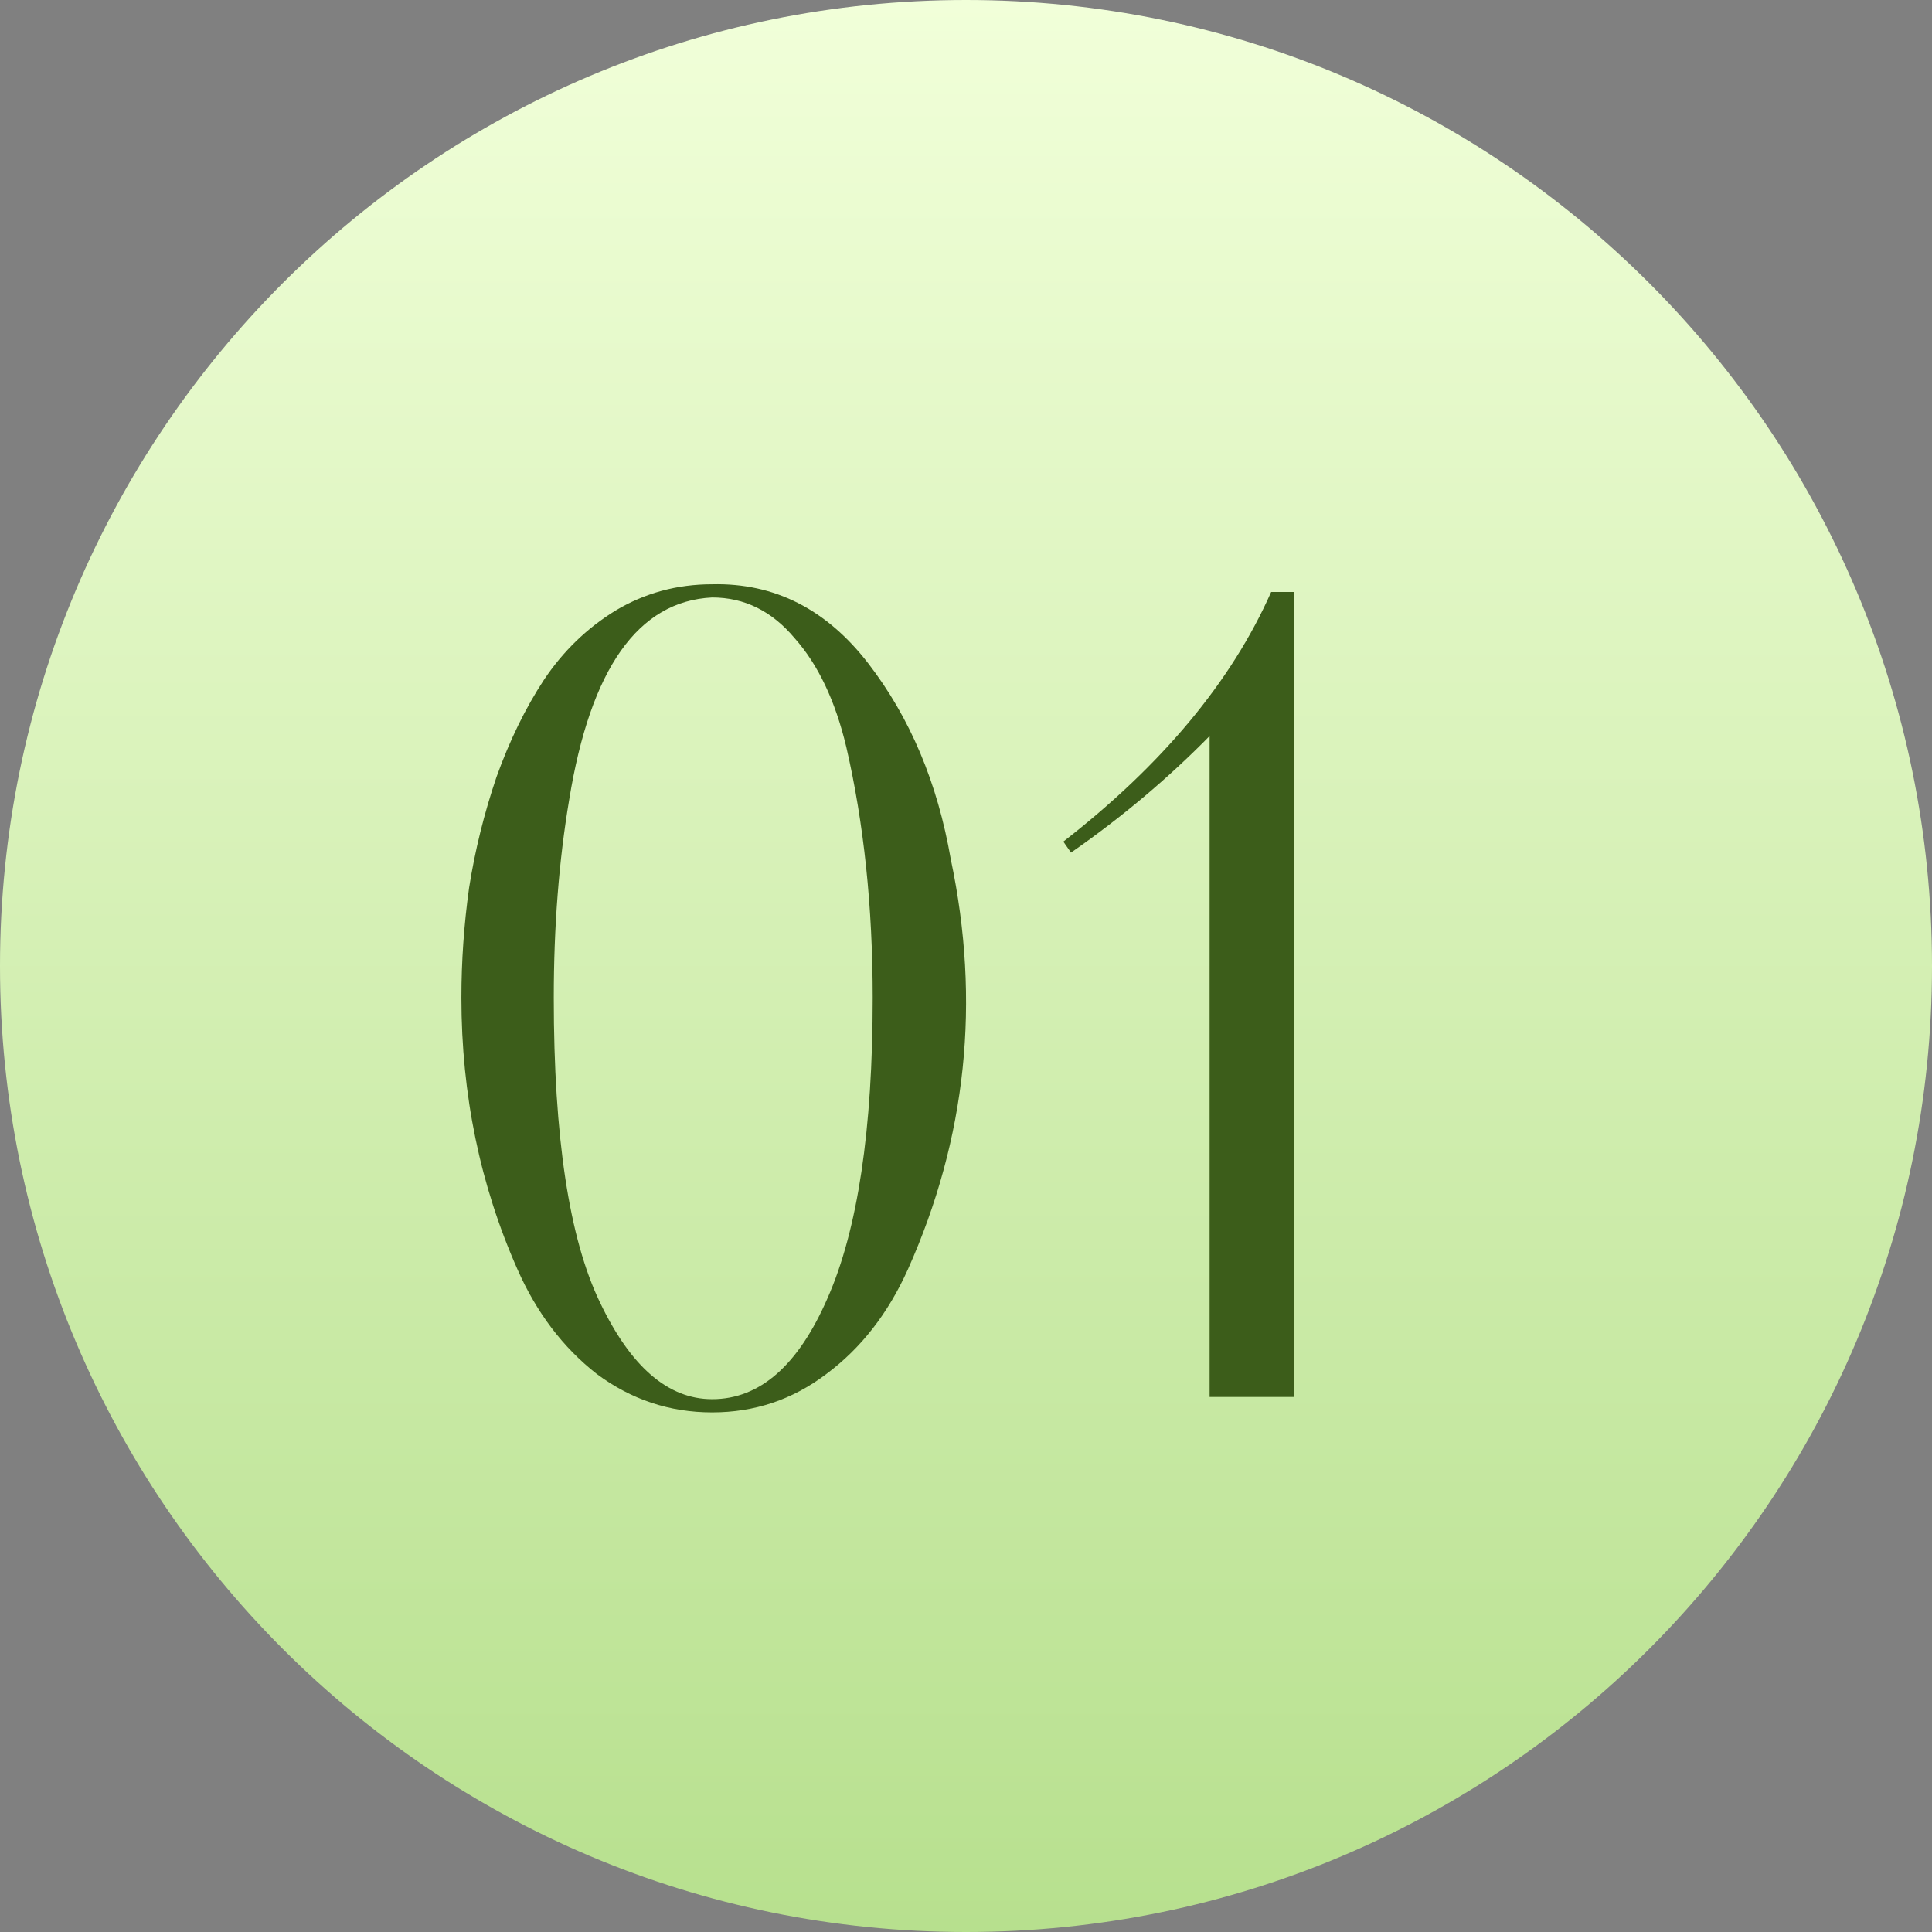 <?xml version="1.0" encoding="UTF-8"?> <svg xmlns="http://www.w3.org/2000/svg" width="65" height="65" viewBox="0 0 65 65" fill="none"><rect x="0" y="0" width="65" height="65" fill="#808080" stroke="none"/><g clip-path="url(#clip0_3284_10)"><path d="M32.5 65C50.449 65 65 50.449 65 32.5C65 14.551 50.449 0 32.5 0C14.551 0 0 14.551 0 32.5C0 50.449 14.551 65 32.5 65Z" fill="url(#paint0_linear_3284_10)"></path><path d="M31.988 28.907C33 33.693 32.519 38.293 30.545 42.708C29.879 44.188 28.967 45.36 27.807 46.223C26.673 47.087 25.39 47.518 23.959 47.518C22.529 47.518 21.234 47.087 20.074 46.223C18.94 45.335 18.052 44.163 17.41 42.708C16.152 39.871 15.523 36.825 15.523 33.569C15.523 32.336 15.61 31.102 15.782 29.869C15.98 28.611 16.288 27.366 16.707 26.132C17.151 24.899 17.682 23.814 18.298 22.876C18.94 21.914 19.741 21.137 20.703 20.545C21.69 19.953 22.775 19.657 23.959 19.657C26.056 19.608 27.807 20.496 29.213 22.321C30.619 24.146 31.544 26.342 31.988 28.907ZM29.361 33.569C29.361 30.511 29.065 27.698 28.473 25.133C28.103 23.579 27.524 22.358 26.734 21.47C25.97 20.558 25.045 20.101 23.959 20.101C21.468 20.224 19.865 22.494 19.149 26.909C18.804 28.956 18.631 31.177 18.631 33.569C18.631 38.256 19.149 41.672 20.185 43.818C21.221 45.989 22.479 47.074 23.959 47.074C25.563 47.074 26.858 45.94 27.844 43.67C28.856 41.376 29.361 38.009 29.361 33.569ZM42.767 19.916H43.544V47H40.696V24.763C39.289 26.194 37.736 27.501 36.033 28.685L35.775 28.315C39.105 25.725 41.435 22.925 42.767 19.916Z" fill="#3C5D1A"></path></g><defs><linearGradient id="paint0_linear_3284_10" x1="32.5" y1="0" x2="32.5" y2="65" gradientUnits="userSpaceOnUse"><stop stop-color="#F1FFD9"></stop><stop offset="1" stop-color="#B7E08E"></stop></linearGradient><clipPath id="clip0_3284_10"><rect width="65" height="65" fill="white"></rect></clipPath></defs></svg> 